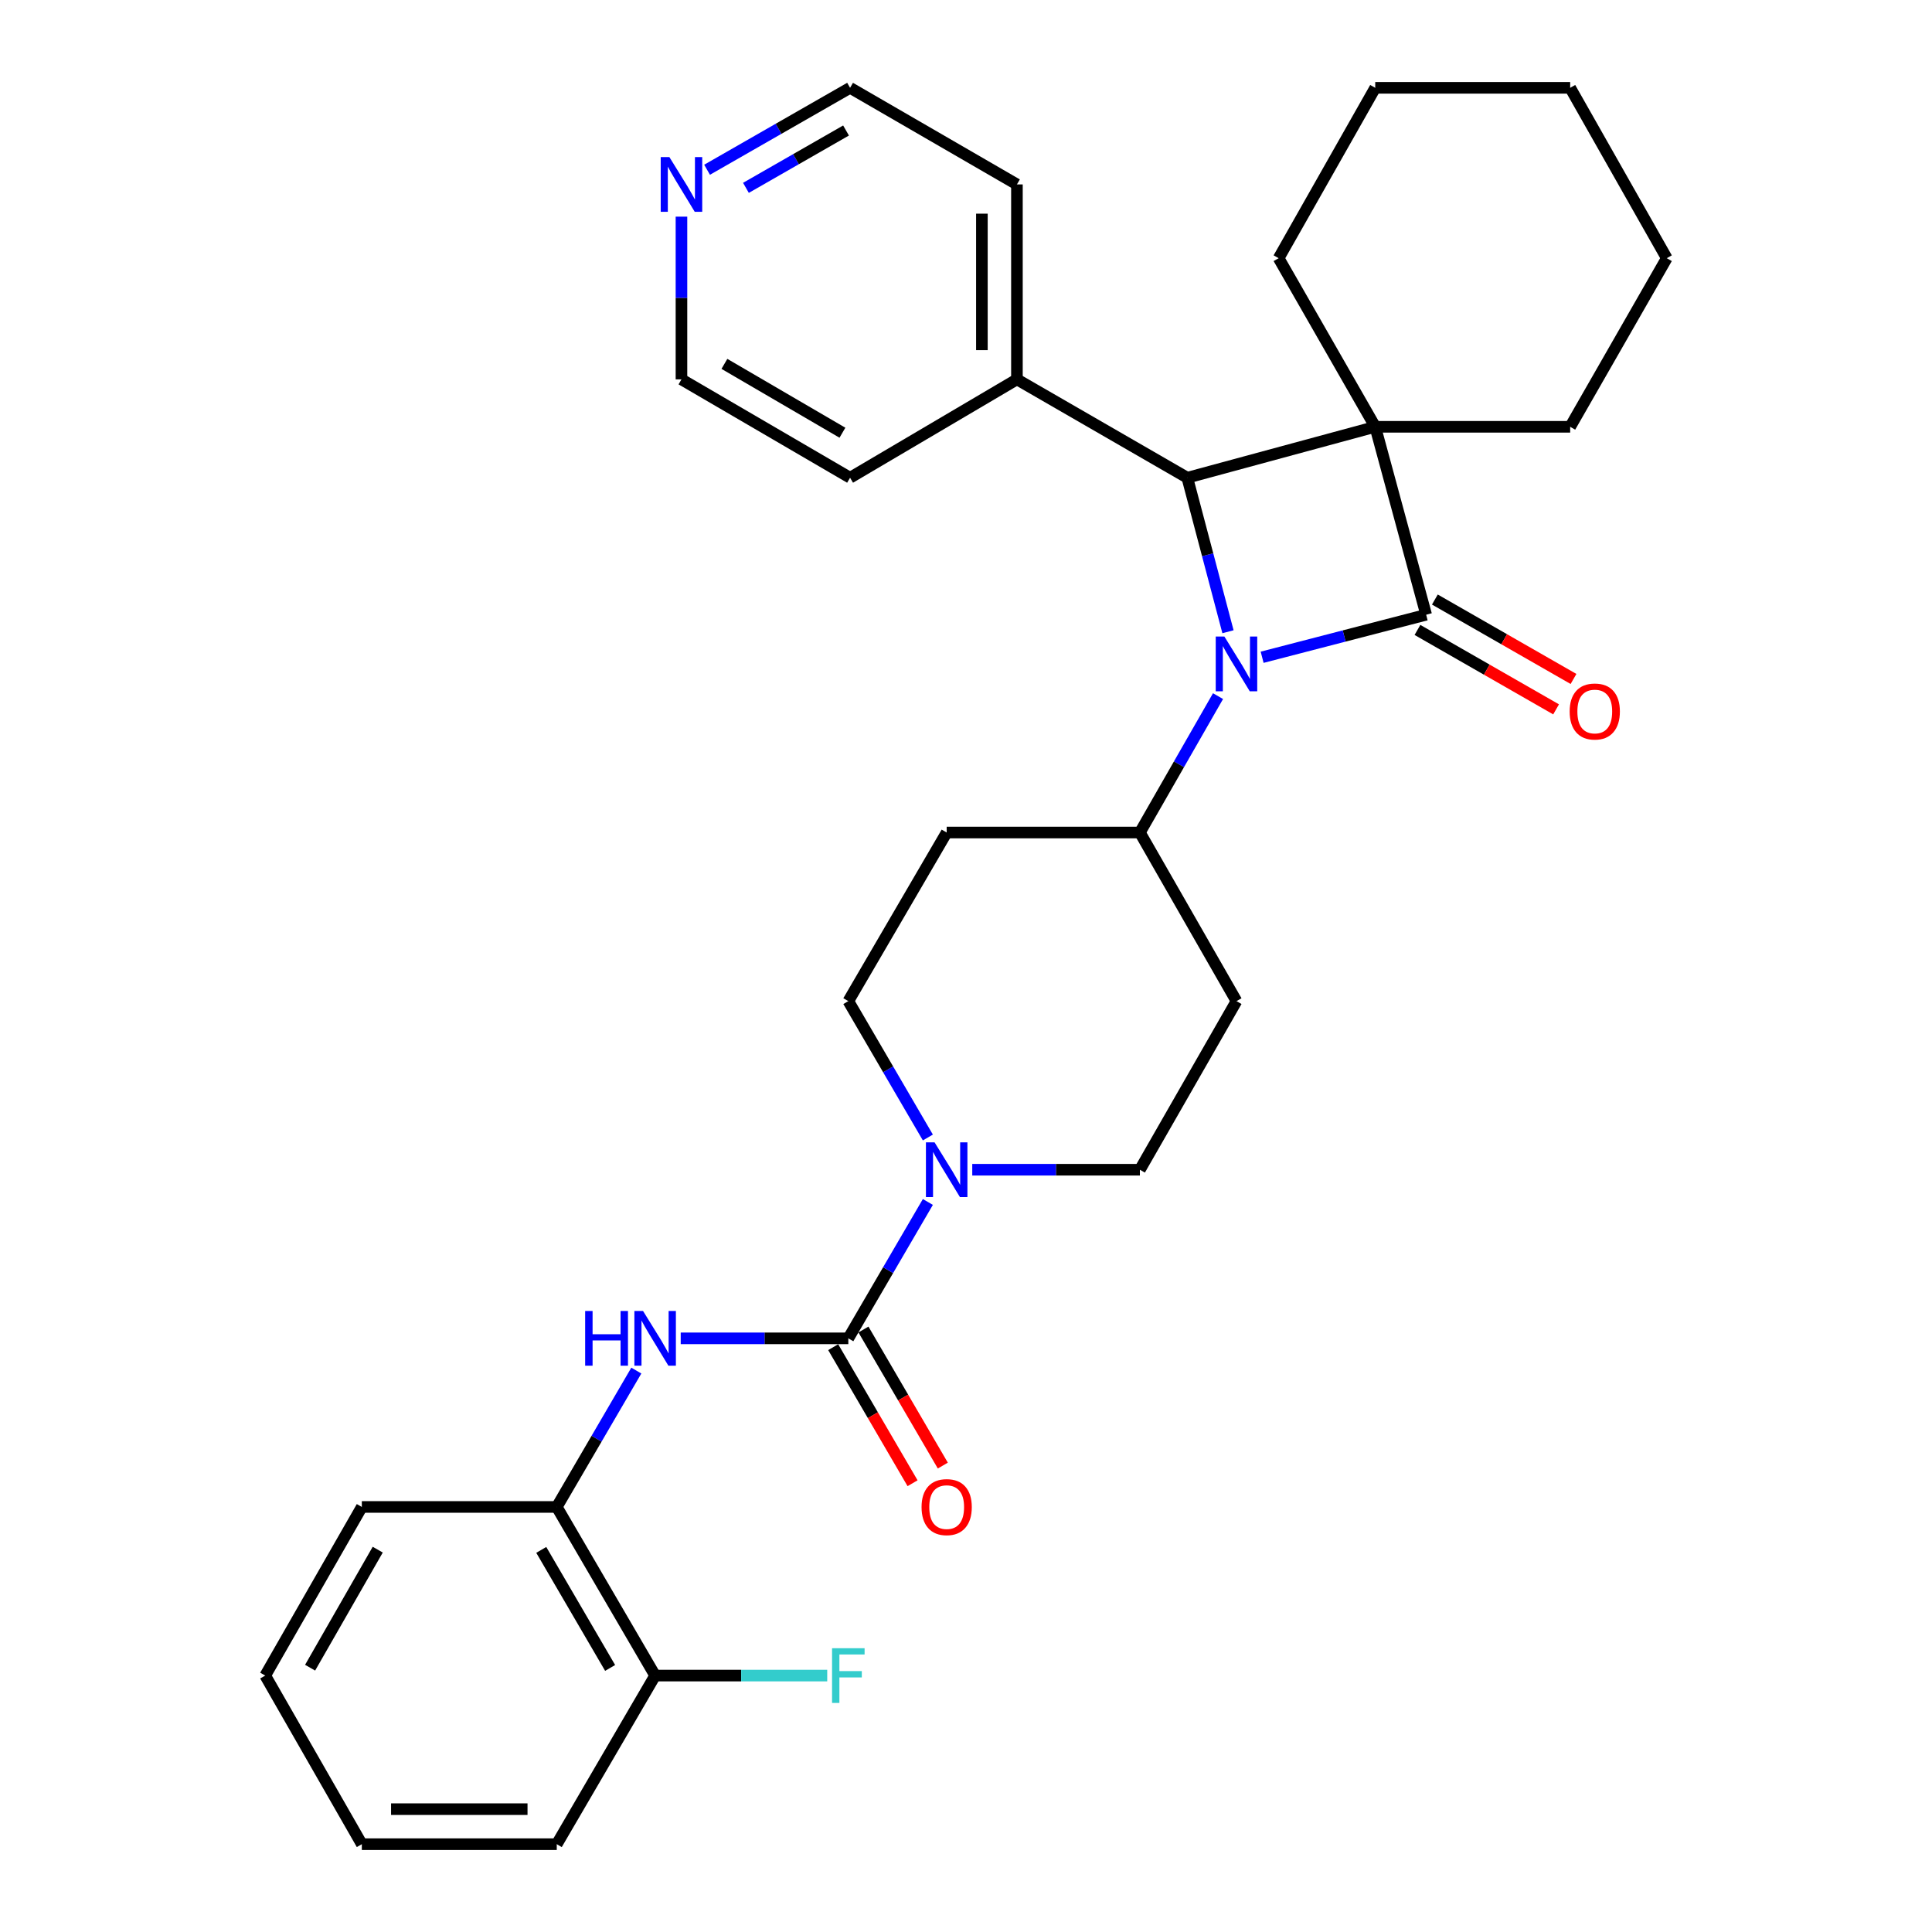 <?xml version='1.0' encoding='iso-8859-1'?>
<svg version='1.1' baseProfile='full'
              xmlns='http://www.w3.org/2000/svg'
                      xmlns:rdkit='http://www.rdkit.org/xml'
                      xmlns:xlink='http://www.w3.org/1999/xlink'
                  xml:space='preserve'
width='1000px' height='1000px' viewBox='0 0 1000 1000'>
<!-- END OF HEADER -->
<rect style='opacity:1.0;fill:#FFFFFF;stroke:none' width='1000' height='1000' x='0' y='0'> </rect>
<path class='bond-0' d='M 738.182,318.186 L 711.821,220.913' style='fill:none;fill-rule:evenodd;stroke:#000000;stroke-width:6px;stroke-linecap:butt;stroke-linejoin:miter;stroke-opacity:1' />
<path class='bond-1' d='M 738.182,318.186 L 695.73,329.192' style='fill:none;fill-rule:evenodd;stroke:#000000;stroke-width:6px;stroke-linecap:butt;stroke-linejoin:miter;stroke-opacity:1' />
<path class='bond-1' d='M 695.73,329.192 L 653.278,340.198' style='fill:none;fill-rule:evenodd;stroke:#0000FF;stroke-width:6px;stroke-linecap:butt;stroke-linejoin:miter;stroke-opacity:1' />
<path class='bond-2' d='M 733.675,326.052 L 769.553,346.608' style='fill:none;fill-rule:evenodd;stroke:#000000;stroke-width:6px;stroke-linecap:butt;stroke-linejoin:miter;stroke-opacity:1' />
<path class='bond-2' d='M 769.553,346.608 L 805.431,367.164' style='fill:none;fill-rule:evenodd;stroke:#FF0000;stroke-width:6px;stroke-linecap:butt;stroke-linejoin:miter;stroke-opacity:1' />
<path class='bond-2' d='M 742.688,310.32 L 778.566,330.876' style='fill:none;fill-rule:evenodd;stroke:#000000;stroke-width:6px;stroke-linecap:butt;stroke-linejoin:miter;stroke-opacity:1' />
<path class='bond-2' d='M 778.566,330.876 L 814.445,351.432' style='fill:none;fill-rule:evenodd;stroke:#FF0000;stroke-width:6px;stroke-linecap:butt;stroke-linejoin:miter;stroke-opacity:1' />
<path class='bond-3' d='M 711.821,220.913 L 661.82,133.642' style='fill:none;fill-rule:evenodd;stroke:#000000;stroke-width:6px;stroke-linecap:butt;stroke-linejoin:miter;stroke-opacity:1' />
<path class='bond-4' d='M 711.821,220.913 L 812.72,220.913' style='fill:none;fill-rule:evenodd;stroke:#000000;stroke-width:6px;stroke-linecap:butt;stroke-linejoin:miter;stroke-opacity:1' />
<path class='bond-5' d='M 711.821,220.913 L 614.548,247.273' style='fill:none;fill-rule:evenodd;stroke:#000000;stroke-width:6px;stroke-linecap:butt;stroke-linejoin:miter;stroke-opacity:1' />
<path class='bond-6' d='M 635.604,326.988 L 625.076,287.131' style='fill:none;fill-rule:evenodd;stroke:#0000FF;stroke-width:6px;stroke-linecap:butt;stroke-linejoin:miter;stroke-opacity:1' />
<path class='bond-6' d='M 625.076,287.131 L 614.548,247.273' style='fill:none;fill-rule:evenodd;stroke:#000000;stroke-width:6px;stroke-linecap:butt;stroke-linejoin:miter;stroke-opacity:1' />
<path class='bond-7' d='M 630.448,360.314 L 610.224,395.612' style='fill:none;fill-rule:evenodd;stroke:#0000FF;stroke-width:6px;stroke-linecap:butt;stroke-linejoin:miter;stroke-opacity:1' />
<path class='bond-7' d='M 610.224,395.612 L 590.001,430.911' style='fill:none;fill-rule:evenodd;stroke:#000000;stroke-width:6px;stroke-linecap:butt;stroke-linejoin:miter;stroke-opacity:1' />
<path class='bond-8' d='M 614.548,247.273 L 526.361,196.365' style='fill:none;fill-rule:evenodd;stroke:#000000;stroke-width:6px;stroke-linecap:butt;stroke-linejoin:miter;stroke-opacity:1' />
<path class='bond-9' d='M 439.09,692.723 L 459.677,657.431' style='fill:none;fill-rule:evenodd;stroke:#000000;stroke-width:6px;stroke-linecap:butt;stroke-linejoin:miter;stroke-opacity:1' />
<path class='bond-9' d='M 459.677,657.431 L 480.264,622.138' style='fill:none;fill-rule:evenodd;stroke:#0000FF;stroke-width:6px;stroke-linecap:butt;stroke-linejoin:miter;stroke-opacity:1' />
<path class='bond-10' d='M 439.09,692.723 L 395.713,692.723' style='fill:none;fill-rule:evenodd;stroke:#000000;stroke-width:6px;stroke-linecap:butt;stroke-linejoin:miter;stroke-opacity:1' />
<path class='bond-10' d='M 395.713,692.723 L 352.337,692.723' style='fill:none;fill-rule:evenodd;stroke:#0000FF;stroke-width:6px;stroke-linecap:butt;stroke-linejoin:miter;stroke-opacity:1' />
<path class='bond-11' d='M 431.259,697.291 L 451.8,732.503' style='fill:none;fill-rule:evenodd;stroke:#000000;stroke-width:6px;stroke-linecap:butt;stroke-linejoin:miter;stroke-opacity:1' />
<path class='bond-11' d='M 451.8,732.503 L 472.34,767.716' style='fill:none;fill-rule:evenodd;stroke:#FF0000;stroke-width:6px;stroke-linecap:butt;stroke-linejoin:miter;stroke-opacity:1' />
<path class='bond-11' d='M 446.92,688.155 L 467.461,723.368' style='fill:none;fill-rule:evenodd;stroke:#000000;stroke-width:6px;stroke-linecap:butt;stroke-linejoin:miter;stroke-opacity:1' />
<path class='bond-11' d='M 467.461,723.368 L 488.002,758.58' style='fill:none;fill-rule:evenodd;stroke:#FF0000;stroke-width:6px;stroke-linecap:butt;stroke-linejoin:miter;stroke-opacity:1' />
<path class='bond-12' d='M 480.264,588.766 L 459.677,553.474' style='fill:none;fill-rule:evenodd;stroke:#0000FF;stroke-width:6px;stroke-linecap:butt;stroke-linejoin:miter;stroke-opacity:1' />
<path class='bond-12' d='M 459.677,553.474 L 439.09,518.181' style='fill:none;fill-rule:evenodd;stroke:#000000;stroke-width:6px;stroke-linecap:butt;stroke-linejoin:miter;stroke-opacity:1' />
<path class='bond-13' d='M 503.238,605.452 L 546.619,605.452' style='fill:none;fill-rule:evenodd;stroke:#0000FF;stroke-width:6px;stroke-linecap:butt;stroke-linejoin:miter;stroke-opacity:1' />
<path class='bond-13' d='M 546.619,605.452 L 590.001,605.452' style='fill:none;fill-rule:evenodd;stroke:#000000;stroke-width:6px;stroke-linecap:butt;stroke-linejoin:miter;stroke-opacity:1' />
<path class='bond-14' d='M 329.362,709.409 L 308.77,744.701' style='fill:none;fill-rule:evenodd;stroke:#0000FF;stroke-width:6px;stroke-linecap:butt;stroke-linejoin:miter;stroke-opacity:1' />
<path class='bond-14' d='M 308.77,744.701 L 288.179,779.994' style='fill:none;fill-rule:evenodd;stroke:#000000;stroke-width:6px;stroke-linecap:butt;stroke-linejoin:miter;stroke-opacity:1' />
<path class='bond-15' d='M 590.001,430.911 L 640.002,518.181' style='fill:none;fill-rule:evenodd;stroke:#000000;stroke-width:6px;stroke-linecap:butt;stroke-linejoin:miter;stroke-opacity:1' />
<path class='bond-16' d='M 590.001,430.911 L 489.998,430.911' style='fill:none;fill-rule:evenodd;stroke:#000000;stroke-width:6px;stroke-linecap:butt;stroke-linejoin:miter;stroke-opacity:1' />
<path class='bond-17' d='M 288.179,779.994 L 339.097,867.275' style='fill:none;fill-rule:evenodd;stroke:#000000;stroke-width:6px;stroke-linecap:butt;stroke-linejoin:miter;stroke-opacity:1' />
<path class='bond-17' d='M 280.156,802.222 L 315.798,863.319' style='fill:none;fill-rule:evenodd;stroke:#000000;stroke-width:6px;stroke-linecap:butt;stroke-linejoin:miter;stroke-opacity:1' />
<path class='bond-18' d='M 288.179,779.994 L 187.28,779.994' style='fill:none;fill-rule:evenodd;stroke:#000000;stroke-width:6px;stroke-linecap:butt;stroke-linejoin:miter;stroke-opacity:1' />
<path class='bond-19' d='M 640.002,518.181 L 590.001,605.452' style='fill:none;fill-rule:evenodd;stroke:#000000;stroke-width:6px;stroke-linecap:butt;stroke-linejoin:miter;stroke-opacity:1' />
<path class='bond-20' d='M 489.998,430.911 L 439.09,518.181' style='fill:none;fill-rule:evenodd;stroke:#000000;stroke-width:6px;stroke-linecap:butt;stroke-linejoin:miter;stroke-opacity:1' />
<path class='bond-21' d='M 526.361,196.365 L 439.996,247.273' style='fill:none;fill-rule:evenodd;stroke:#000000;stroke-width:6px;stroke-linecap:butt;stroke-linejoin:miter;stroke-opacity:1' />
<path class='bond-22' d='M 526.361,196.365 L 526.361,95.456' style='fill:none;fill-rule:evenodd;stroke:#000000;stroke-width:6px;stroke-linecap:butt;stroke-linejoin:miter;stroke-opacity:1' />
<path class='bond-22' d='M 508.229,181.229 L 508.229,110.592' style='fill:none;fill-rule:evenodd;stroke:#000000;stroke-width:6px;stroke-linecap:butt;stroke-linejoin:miter;stroke-opacity:1' />
<path class='bond-23' d='M 339.097,867.275 L 383.633,867.275' style='fill:none;fill-rule:evenodd;stroke:#000000;stroke-width:6px;stroke-linecap:butt;stroke-linejoin:miter;stroke-opacity:1' />
<path class='bond-23' d='M 383.633,867.275 L 428.17,867.275' style='fill:none;fill-rule:evenodd;stroke:#33CCCC;stroke-width:6px;stroke-linecap:butt;stroke-linejoin:miter;stroke-opacity:1' />
<path class='bond-24' d='M 339.097,867.275 L 288.179,954.545' style='fill:none;fill-rule:evenodd;stroke:#000000;stroke-width:6px;stroke-linecap:butt;stroke-linejoin:miter;stroke-opacity:1' />
<path class='bond-25' d='M 365.98,87.862 L 402.988,66.658' style='fill:none;fill-rule:evenodd;stroke:#0000FF;stroke-width:6px;stroke-linecap:butt;stroke-linejoin:miter;stroke-opacity:1' />
<path class='bond-25' d='M 402.988,66.658 L 439.996,45.455' style='fill:none;fill-rule:evenodd;stroke:#000000;stroke-width:6px;stroke-linecap:butt;stroke-linejoin:miter;stroke-opacity:1' />
<path class='bond-25' d='M 386.096,97.233 L 412.002,82.39' style='fill:none;fill-rule:evenodd;stroke:#0000FF;stroke-width:6px;stroke-linecap:butt;stroke-linejoin:miter;stroke-opacity:1' />
<path class='bond-25' d='M 412.002,82.39 L 437.907,67.547' style='fill:none;fill-rule:evenodd;stroke:#000000;stroke-width:6px;stroke-linecap:butt;stroke-linejoin:miter;stroke-opacity:1' />
<path class='bond-26' d='M 352.725,112.139 L 352.725,154.252' style='fill:none;fill-rule:evenodd;stroke:#0000FF;stroke-width:6px;stroke-linecap:butt;stroke-linejoin:miter;stroke-opacity:1' />
<path class='bond-26' d='M 352.725,154.252 L 352.725,196.365' style='fill:none;fill-rule:evenodd;stroke:#000000;stroke-width:6px;stroke-linecap:butt;stroke-linejoin:miter;stroke-opacity:1' />
<path class='bond-27' d='M 661.82,133.642 L 711.821,45.455' style='fill:none;fill-rule:evenodd;stroke:#000000;stroke-width:6px;stroke-linecap:butt;stroke-linejoin:miter;stroke-opacity:1' />
<path class='bond-28' d='M 812.72,220.913 L 862.722,133.642' style='fill:none;fill-rule:evenodd;stroke:#000000;stroke-width:6px;stroke-linecap:butt;stroke-linejoin:miter;stroke-opacity:1' />
<path class='bond-29' d='M 187.28,779.994 L 137.278,867.275' style='fill:none;fill-rule:evenodd;stroke:#000000;stroke-width:6px;stroke-linecap:butt;stroke-linejoin:miter;stroke-opacity:1' />
<path class='bond-29' d='M 195.512,802.099 L 160.511,863.195' style='fill:none;fill-rule:evenodd;stroke:#000000;stroke-width:6px;stroke-linecap:butt;stroke-linejoin:miter;stroke-opacity:1' />
<path class='bond-30' d='M 352.725,196.365 L 439.996,247.273' style='fill:none;fill-rule:evenodd;stroke:#000000;stroke-width:6px;stroke-linecap:butt;stroke-linejoin:miter;stroke-opacity:1' />
<path class='bond-30' d='M 374.952,188.34 L 436.041,223.976' style='fill:none;fill-rule:evenodd;stroke:#000000;stroke-width:6px;stroke-linecap:butt;stroke-linejoin:miter;stroke-opacity:1' />
<path class='bond-31' d='M 439.996,45.455 L 526.361,95.456' style='fill:none;fill-rule:evenodd;stroke:#000000;stroke-width:6px;stroke-linecap:butt;stroke-linejoin:miter;stroke-opacity:1' />
<path class='bond-32' d='M 288.179,954.545 L 187.28,954.545' style='fill:none;fill-rule:evenodd;stroke:#000000;stroke-width:6px;stroke-linecap:butt;stroke-linejoin:miter;stroke-opacity:1' />
<path class='bond-32' d='M 273.044,936.414 L 202.415,936.414' style='fill:none;fill-rule:evenodd;stroke:#000000;stroke-width:6px;stroke-linecap:butt;stroke-linejoin:miter;stroke-opacity:1' />
<path class='bond-33' d='M 711.821,45.455 L 812.72,45.455' style='fill:none;fill-rule:evenodd;stroke:#000000;stroke-width:6px;stroke-linecap:butt;stroke-linejoin:miter;stroke-opacity:1' />
<path class='bond-34' d='M 862.722,133.642 L 812.72,45.455' style='fill:none;fill-rule:evenodd;stroke:#000000;stroke-width:6px;stroke-linecap:butt;stroke-linejoin:miter;stroke-opacity:1' />
<path class='bond-35' d='M 137.278,867.275 L 187.28,954.545' style='fill:none;fill-rule:evenodd;stroke:#000000;stroke-width:6px;stroke-linecap:butt;stroke-linejoin:miter;stroke-opacity:1' />
<path  class='atom-2' d='M 633.742 329.48
L 643.022 344.48
Q 643.942 345.96, 645.422 348.64
Q 646.902 351.32, 646.982 351.48
L 646.982 329.48
L 650.742 329.48
L 650.742 357.8
L 646.862 357.8
L 636.902 341.4
Q 635.742 339.48, 634.502 337.28
Q 633.302 335.08, 632.942 334.4
L 632.942 357.8
L 629.262 357.8
L 629.262 329.48
L 633.742 329.48
' fill='#0000FF'/>
<path  class='atom-5' d='M 483.738 591.292
L 493.018 606.292
Q 493.938 607.772, 495.418 610.452
Q 496.898 613.132, 496.978 613.292
L 496.978 591.292
L 500.738 591.292
L 500.738 619.612
L 496.858 619.612
L 486.898 603.212
Q 485.738 601.292, 484.498 599.092
Q 483.298 596.892, 482.938 596.212
L 482.938 619.612
L 479.258 619.612
L 479.258 591.292
L 483.738 591.292
' fill='#0000FF'/>
<path  class='atom-6' d='M 302.877 678.563
L 306.717 678.563
L 306.717 690.603
L 321.197 690.603
L 321.197 678.563
L 325.037 678.563
L 325.037 706.883
L 321.197 706.883
L 321.197 693.803
L 306.717 693.803
L 306.717 706.883
L 302.877 706.883
L 302.877 678.563
' fill='#0000FF'/>
<path  class='atom-6' d='M 332.837 678.563
L 342.117 693.563
Q 343.037 695.043, 344.517 697.723
Q 345.997 700.403, 346.077 700.563
L 346.077 678.563
L 349.837 678.563
L 349.837 706.883
L 345.957 706.883
L 335.997 690.483
Q 334.837 688.563, 333.597 686.363
Q 332.397 684.163, 332.037 683.483
L 332.037 706.883
L 328.357 706.883
L 328.357 678.563
L 332.837 678.563
' fill='#0000FF'/>
<path  class='atom-9' d='M 812.452 368.267
Q 812.452 361.467, 815.812 357.667
Q 819.172 353.867, 825.452 353.867
Q 831.732 353.867, 835.092 357.667
Q 838.452 361.467, 838.452 368.267
Q 838.452 375.147, 835.052 379.067
Q 831.652 382.947, 825.452 382.947
Q 819.212 382.947, 815.812 379.067
Q 812.452 375.187, 812.452 368.267
M 825.452 379.747
Q 829.772 379.747, 832.092 376.867
Q 834.452 373.947, 834.452 368.267
Q 834.452 362.707, 832.092 359.907
Q 829.772 357.067, 825.452 357.067
Q 821.132 357.067, 818.772 359.867
Q 816.452 362.667, 816.452 368.267
Q 816.452 373.987, 818.772 376.867
Q 821.132 379.747, 825.452 379.747
' fill='#FF0000'/>
<path  class='atom-14' d='M 476.998 780.074
Q 476.998 773.274, 480.358 769.474
Q 483.718 765.674, 489.998 765.674
Q 496.278 765.674, 499.638 769.474
Q 502.998 773.274, 502.998 780.074
Q 502.998 786.954, 499.598 790.874
Q 496.198 794.754, 489.998 794.754
Q 483.758 794.754, 480.358 790.874
Q 476.998 786.994, 476.998 780.074
M 489.998 791.554
Q 494.318 791.554, 496.638 788.674
Q 498.998 785.754, 498.998 780.074
Q 498.998 774.514, 496.638 771.714
Q 494.318 768.874, 489.998 768.874
Q 485.678 768.874, 483.318 771.674
Q 480.998 774.474, 480.998 780.074
Q 480.998 785.794, 483.318 788.674
Q 485.678 791.554, 489.998 791.554
' fill='#FF0000'/>
<path  class='atom-17' d='M 346.465 81.296
L 355.745 96.296
Q 356.665 97.776, 358.145 100.456
Q 359.625 103.136, 359.705 103.296
L 359.705 81.296
L 363.465 81.296
L 363.465 109.616
L 359.585 109.616
L 349.625 93.216
Q 348.465 91.296, 347.225 89.096
Q 346.025 86.896, 345.665 86.216
L 345.665 109.616
L 341.985 109.616
L 341.985 81.296
L 346.465 81.296
' fill='#0000FF'/>
<path  class='atom-20' d='M 430.67 853.115
L 447.51 853.115
L 447.51 856.355
L 434.47 856.355
L 434.47 864.955
L 446.07 864.955
L 446.07 868.235
L 434.47 868.235
L 434.47 881.435
L 430.67 881.435
L 430.67 853.115
' fill='#33CCCC'/>
</svg>
